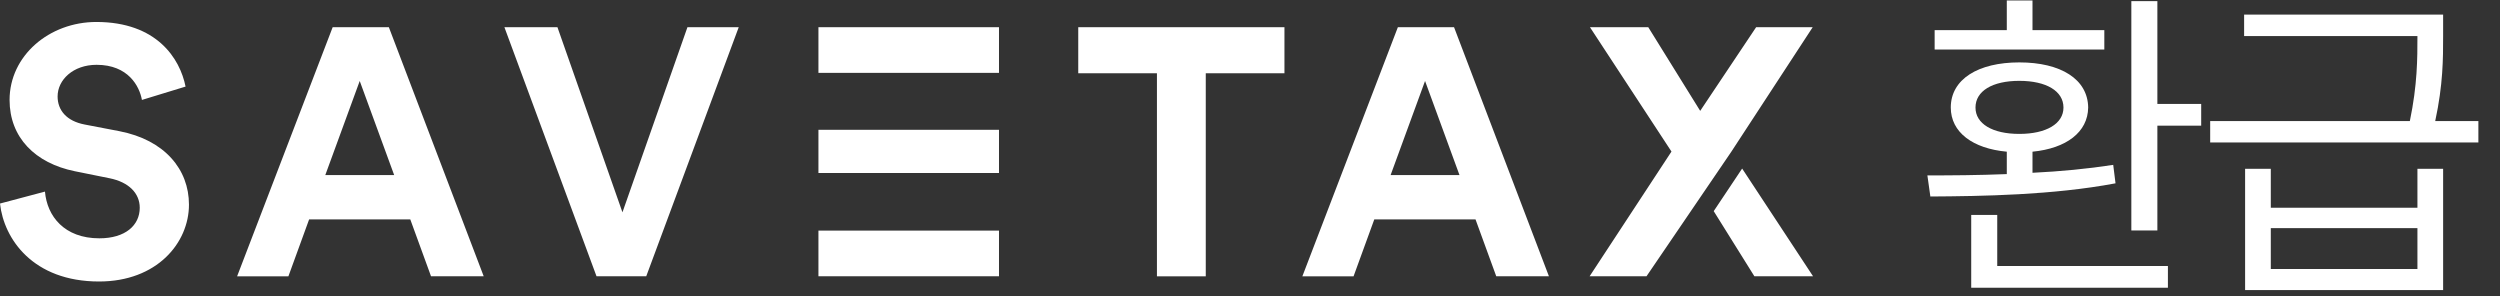 <svg width="346" height="41" viewBox="0 0 346 41" fill="none" xmlns="http://www.w3.org/2000/svg">
<rect x="0" y="0" width="346" height="41" fill="#333333" stroke="none"/>
<path d="M13.334 3.041C21.694 3.041 24.904 8.094 25.682 11.983L19.643 13.831C19.304 11.936 17.748 8.97 13.369 8.97C10.107 8.97 7.972 11.06 7.972 13.346C7.972 15.241 9.189 16.749 11.716 17.233L16.528 18.156C22.801 19.373 26.153 23.456 26.153 28.316C26.153 33.613 21.73 38.959 13.711 38.959C4.57 38.959 0.535 33.078 0 28.17L6.223 26.517C6.514 29.919 8.898 32.983 13.751 32.983C17.349 32.983 19.341 31.184 19.341 28.752C19.341 26.76 17.836 25.204 15.161 24.669L10.358 23.699C4.866 22.58 1.325 19.032 1.325 13.831C1.325 7.708 6.818 3.041 13.334 3.041ZM66.943 38.232H59.652L56.784 30.366H42.782L39.915 38.24H32.816L46.04 3.768H53.818L66.943 38.232ZM177.768 10.136H166.878V38.24H160.12V10.136H149.23V3.768H177.768V10.136ZM214.369 38.232H207.08L204.212 30.366H190.201L187.333 38.24H180.247L193.463 3.768H201.241L214.369 38.232ZM86.147 29.384L95.14 3.768H102.238L89.441 38.232H82.556L69.811 3.768H77.151L86.147 29.384ZM138.261 38.232H113.271V31.912H138.261V38.232ZM228.122 3.768L235.307 15.345L243.047 3.768H250.876L239.597 21.024L227.879 38.232H220.005L231.332 20.976L220.053 3.768H228.122ZM250.924 38.232H242.804L237.178 29.222L241.112 23.328L250.924 38.232ZM45.019 24.233H54.554L49.786 11.206L45.019 24.233ZM192.459 24.233H201.994L197.227 11.206L192.459 24.233ZM138.261 23.942H113.271V17.962H138.261V23.942ZM138.261 10.088H113.271V3.768H138.261V10.088Z" fill="white"/>
<path d="M298.58 0.155V14.382H304.645V17.392H298.58V31.893H294.978V0.155H298.58ZM300.039 36.818V39.827H272.816V29.75H276.418V36.818H300.039ZM266.751 24.277C269.966 24.277 273.773 24.255 277.74 24.095V20.994C273.021 20.561 269.988 18.304 269.988 14.884C269.988 10.962 273.773 8.636 279.473 8.636C285.219 8.636 288.958 10.962 289.004 14.884C288.958 18.281 285.994 20.538 281.297 20.994V23.913C285.105 23.73 288.935 23.365 292.469 22.818L292.789 25.372C284.079 27.014 274.275 27.15 267.161 27.196L266.751 24.277ZM291.238 4.168V6.858H267.754V4.168H277.74V0.064H281.297V4.168H291.238ZM279.473 11.19C275.734 11.19 273.408 12.604 273.408 14.884C273.408 17.118 275.734 18.532 279.473 18.532C283.213 18.532 285.584 17.118 285.584 14.884C285.584 12.604 283.213 11.19 279.473 11.19ZM314.279 23.365V28.746H334.572V23.365H338.128V40.146H310.722V23.365H314.279ZM314.279 37.228H334.572V31.573H314.279V37.228ZM338.128 2.024V4.988C338.128 8.089 338.128 11.692 337.034 16.753H343.008V19.717H305.889V16.753H333.523C334.572 11.714 334.572 8.089 334.572 4.988H310.586V2.024H338.128Z" fill="white"/>
</svg>
